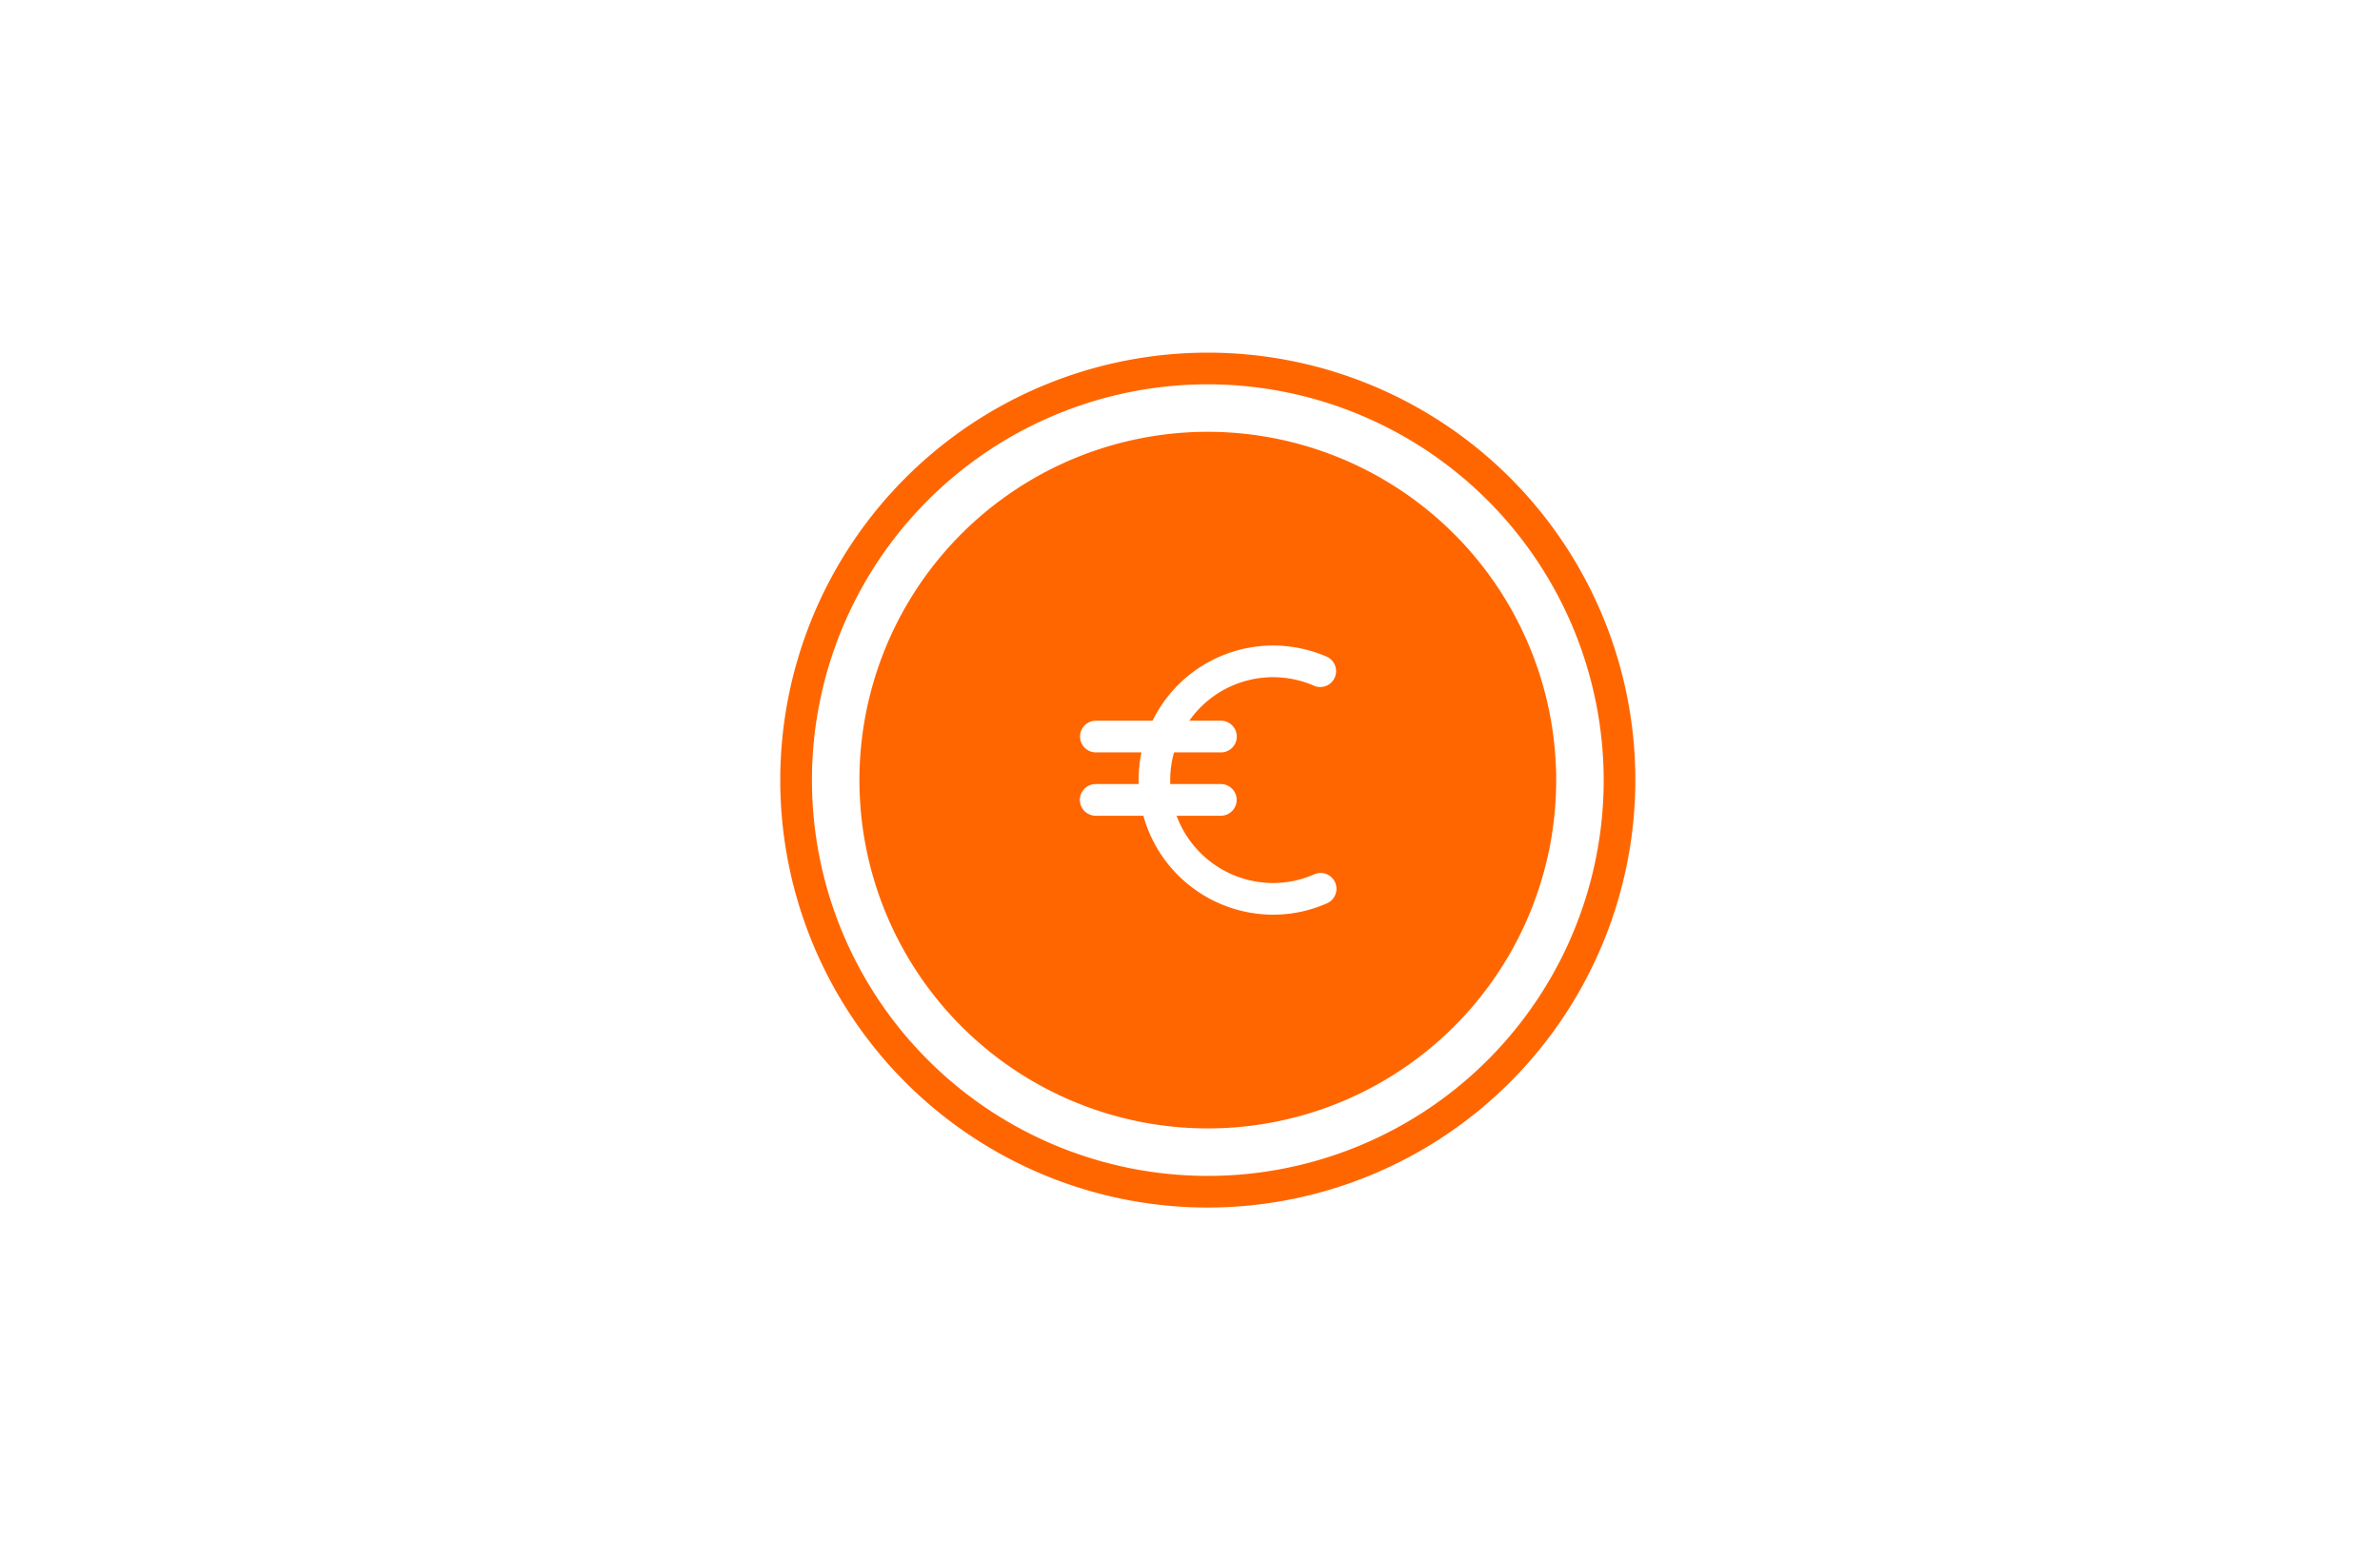 <?xml version="1.0" encoding="UTF-8"?> <svg xmlns="http://www.w3.org/2000/svg" xmlns:xlink="http://www.w3.org/1999/xlink" id="Ebene_1" data-name="Ebene 1" viewBox="0 0 668 438"> <defs> <style>.cls-1,.cls-2{fill:none;}.cls-1{clip-rule:evenodd;}.cls-3{fill:#f60;}.cls-4{clip-path:url(#clip-path);}.cls-5{clip-path:url(#clip-path-2);}.cls-6{clip-path:url(#clip-path-3);}.cls-7{clip-path:url(#clip-path-4);}.cls-8{clip-path:url(#clip-path-5);}.cls-9{clip-path:url(#clip-path-6);}.cls-10{clip-path:url(#clip-path-7);}.cls-11{clip-path:url(#clip-path-8);}.cls-12{clip-path:url(#clip-path-9);}.cls-13{clip-path:url(#clip-path-10);}.cls-14{clip-path:url(#clip-path-11);}.cls-15{clip-path:url(#clip-path-12);}.cls-16{clip-path:url(#clip-path-13);}.cls-17{clip-path:url(#clip-path-14);}.cls-18{clip-path:url(#clip-path-15);}.cls-19{clip-path:url(#clip-path-16);}.cls-20{clip-path:url(#clip-path-17);}.cls-21{clip-path:url(#clip-path-18);}.cls-22{clip-path:url(#clip-path-19);}.cls-23{clip-path:url(#clip-path-20);}</style> <clipPath id="clip-path"> <path class="cls-1" d="M331.78,2559.7c-38,0-67.71,30.28-67.71,68.93,0,60,63.27,93.13,66,94.51a3.84,3.84,0,0,0,1.75.43,3.88,3.88,0,0,0,1.76-.43c2.69-1.38,66-34.55,66-94.51,0-38.65-29.75-68.93-67.72-68.93m0,88.67a29.66,29.66,0,1,1,29.41-29.65,29.56,29.56,0,0,1-29.41,29.65"></path> </clipPath> <clipPath id="clip-path-2"> <circle class="cls-2" cx="331.41" cy="2618.47" r="22.3" transform="translate(-68.72 9.62) rotate(-1.51)"></circle> </clipPath> <clipPath id="clip-path-3"> <path class="cls-1" d="M376.11,2703.42a164.93,164.93,0,0,1-38.05,28,12.36,12.36,0,0,1-5.36,1.25,12.21,12.21,0,0,1-5.34-1.25,164.61,164.61,0,0,1-38.08-28c-21.91,2.55-50.94,8.34-50.94,21.11,0,18.6,61.73,23.5,94.36,23.5s94.37-4.9,94.37-23.5c0-12.73-29.54-18.54-51-21.09"></path> </clipPath> <clipPath id="clip-path-4"> <path class="cls-1" d="M298.81,2810.6q11.78,12.72,11.77,36.57,0,16.9-6.31,29a42.91,42.91,0,0,1-17.8,18.32q-11.48,6.26-26.51,6.25a63.63,63.63,0,0,1-15.18-1.77,41,41,0,0,1-12.34-5L241,2877q7.23,5,18.58,5,12.62,0,20-7.45t7.94-21.52q-8.94,8.94-24.68,8.95a38.64,38.64,0,0,1-17.3-3.84,30.27,30.27,0,0,1-12.34-10.86,29.39,29.39,0,0,1-4.54-16.27,31,31,0,0,1,5-17.47,32.45,32.45,0,0,1,13.54-11.57,44.14,44.14,0,0,1,19.08-4.05q20.83,0,32.61,12.71m-18.65,30a14.55,14.55,0,0,0,.15-21.37q-4.62-4.12-12.7-4.12-7.37,0-12,4a13.55,13.55,0,0,0-4.61,10.8,13.74,13.74,0,0,0,4.61,10.86q4.61,4,12.27,4.05t12.26-4.19"></path> </clipPath> <clipPath id="clip-path-5"> <path class="cls-1" d="M342.19,2894.61a40.79,40.79,0,0,1-14.84-17.7q-5.37-11.6-5.37-27.66t5.37-27.66q5.36-11.58,14.84-17.7a41.21,41.21,0,0,1,43.22,0q9.46,6.11,14.84,17.7t5.37,27.66q0,16.07-5.37,27.66a40.93,40.93,0,0,1-14.84,17.7,41.27,41.27,0,0,1-43.22,0m35.62-21.19q5.08-7.82,5.09-24.17t-5.09-24.17q-5.1-7.83-14-7.83t-13.87,7.83q-5.1,7.82-5.09,24.17t5.09,24.17q5.08,7.83,13.87,7.82t14-7.82"></path> </clipPath> <clipPath id="clip-path-6"> <path class="cls-1" d="M484.45,2840.5a30.26,30.26,0,0,1,12.33,10.87,29.25,29.25,0,0,1,4.54,16.26,31.07,31.07,0,0,1-5,17.47,32.43,32.43,0,0,1-13.55,11.58,44.24,44.24,0,0,1-19.07,4q-20.85,0-32.62-12.78t-11.77-36.5q0-16.91,6.38-29a43.54,43.54,0,0,1,17.8-18.32q11.42-6.26,26.45-6.25a64.65,64.65,0,0,1,15.25,1.77,40.87,40.87,0,0,1,12.4,5.05l-8.5,16.9q-7.38-5-18.58-5-12.63,0-20,7.38t-7.94,21.45q8.79-8.8,24.53-8.81a38.69,38.69,0,0,1,17.31,3.84m-10,39.06a13.53,13.53,0,0,0,4.61-10.8,13.74,13.74,0,0,0-4.61-10.86c-3.08-2.7-7.16-4.05-12.27-4.05s-9.12,1.4-12.34,4.19a14.4,14.4,0,0,0-.14,21.38q4.68,4.13,12.76,4.12,7.38,0,12-4"></path> </clipPath> <clipPath id="clip-path-7"> <polygon class="cls-1" points="171.85 2799.92 171.85 2818.24 191.74 2818.24 191.74 2898.58 214.75 2898.58 214.75 2799.92 171.85 2799.92"></polygon> </clipPath> <clipPath id="clip-path-8"> <path class="cls-1" d="M1965.56,2649.39c-3.53-5.8-13-22.21-14.43-28.31-7.1-29.76-24.65-46.84-48.13-46.84a43.94,43.94,0,0,0-11.23,1.6,27.7,27.7,0,0,1,6,8.52c4,8.5,3.1,18-2.84,26.51v5c5.94,3.77,5.94,8.44,5.94,13.45v14.67c0,6.37-2.68,13.36-10.91,16.56a60.63,60.63,0,0,1-8,21.72,101.43,101.43,0,0,0,20.84,2.07c43.44,0,59.1-24,62.82-31.37a3.66,3.66,0,0,0,0-3.53"></path> </clipPath> <clipPath id="clip-path-9"> <path class="cls-1" d="M1924.24,2700.52l-2.86-9.84a106.22,106.22,0,0,1-19,1.68,104.27,104.27,0,0,1-23.33-2.5l-1.4,3,1.77,1.87h5.23c27.38,0,45.14,19.56,45.14,44.79v3.63c0,1.28,1.86,3.83,1.45,3.83h48.54c2,0,3-1.82,3-3.83v-3.63c0-22-36.46-37.75-58.59-39"></path> </clipPath> <clipPath id="clip-path-10"> <path class="cls-1" d="M1843.21,2698.22c-21.82,0-37.83-22.86-39.53-43.87-7.75-1.12-10.12-5.91-10.12-10.66v-14.55c0-4.54,0-7.82,5.94-9.48v-12.33c0-13,4-25.14,35.48-25.44a47.3,47.3,0,0,1,27.42-9c13.15,0,24.76,5.84,29.07,14.87,3.22,6.73,3,14.1-2.9,20.88v11.06c0,1.66,5.94,4.94,5.94,9.48v14.55c0,4.75-3.2,9.54-11,10.66-1.7,21-18.54,43.87-40.35,43.87"></path> </clipPath> <clipPath id="clip-path-11"> <path class="cls-1" d="M1884.53,2705.21h-9.13l-4.83-8.38a41.74,41.74,0,0,1-27.31,9.68c-10.22,0-19.43-2.83-27-9.07l-4.54,7.77h-9.12c-23.57,0-38.37,12.08-38.37,33v3.6c0,2-.65,3.8,1.39,3.8h155.3c2,0,3-1.81,3-3.8v-3.6c0-21.23-15.83-33-39.42-33"></path> </clipPath> <clipPath id="clip-path-12"> <path class="cls-1" d="M2728.16,2693.75c-4.91,0-10,4.28-16.57,9.71-5.68,4.72-12.51,10.41-17.82,11.33a13.43,13.43,0,0,0-3.19-8.1c-6.72-7.89-21.58-7.32-31.43-7-1.53.06-2.87.11-4,.11-2,0-4.35-1.76-7.75-4-8.16-5.32-19.24-13.37-44.74-13.74v-15.42c0-2.24-2.42-3.83-4.62-3.83h-36.56c-2.19,0-3.45,1.59-3.45,3.83v76.24c0,2.24,1.26,4.28,3.45,4.28h36.56c2.2,0,4.62-2,4.62-4.28v-6.62c3.18.86,10.84,4.31,17.8,7.65,13.62,6.54,30.39,14.68,44.06,14.68,21.3,0,81.1-29.43,81.1-46.63,0-11.6-6.44-18.25-17.51-18.25"></path> </clipPath> <clipPath id="clip-path-13"> <path class="cls-1" d="M2674.79,2618.93h23.57c6.5,0,11.78-6.26,11.78-13s-5.28-13-11.78-13h-23.57c-6.5,0-11.78,6.26-11.78,13s5.28,13,11.78,13"></path> </clipPath> <clipPath id="clip-path-14"> <path class="cls-1" d="M2635.86,2654.07h23.85c6.57,0,11.92-6.56,11.92-13.58s-5.35-13.56-11.92-13.56h-23.85c-6.57,0-11.92,6.55-11.92,13.56s5.35,13.58,11.92,13.58"></path> </clipPath> <clipPath id="clip-path-15"> <path class="cls-1" d="M2701.61,2658.85h-23.84c-6.58,0-11.92,6.56-11.92,13.58s5.34,13.56,11.92,13.56h23.84c6.58,0,11.93-6.55,11.93-13.56s-5.35-13.58-11.93-13.58"></path> </clipPath> <clipPath id="clip-path-16"> <path class="cls-1" d="M1103.17,2064.14c-2.16,15.12,2.59,64.12,36.72,86.38,49.66,32.39,72.34,81,21.59,142.52-1,1.18,15-51.72-41-86.38-96.1-59.38-17.28-142.52-17.28-142.52"></path> </clipPath> <clipPath id="clip-path-17"> <path class="cls-1" d="M1056.82,2163.81c-2.15,23.91,10.77,45.64,45.22,67.37,17.23,10.86,53.84,50,12.93,104.3-.93,1.22,6.46-28.25-32.31-47.81-100.76-50.83-25.84-123.86-25.84-123.86"></path> </clipPath> <clipPath id="clip-path-18"> <path class="cls-1" d="M4161.39,2106s-74,73.87-74,154.45c0,44.77,38.11,71.63,74,71.63s74-26.86,74-71.63c0-80.58-74-154.45-74-154.45"></path> </clipPath> <clipPath id="clip-path-19"> <path class="cls-1" d="M4223.22,2076a316,316,0,0,0-35.79,45.42c6,7.52,12.89,16.85,19.83,27.61,17.34,26.9,38,68.07,38,111.46a76.63,76.63,0,0,1-12.23,42.08c32.68-4.4,64.17-30.42,64.17-71.33,0-81-74-155.24-74-155.24"></path> </clipPath> <clipPath id="clip-path-20"> <path class="cls-1" d="M4128.93,2297.64a4.79,4.79,0,0,1-2.67-.8c-8.25-5.46-20.9-29-15.66-54.47a4.84,4.84,0,0,1,5.69-3.74,4.79,4.79,0,0,1,3.76,5.65c-4.34,21.12,6.27,41.09,11.56,44.6a4.75,4.75,0,0,1,1.34,6.63,4.81,4.81,0,0,1-4,2.13"></path> </clipPath> </defs> <title>Abschlag aendern</title> <path class="cls-3" d="M339,121.22A97.78,97.78,0,1,0,436.78,219,97.9,97.9,0,0,0,339,121.22Zm3.89,81.11a4.45,4.45,0,0,1,0,8.89H329.52a28.61,28.61,0,0,0-1.08,7.78c0,.37,0,.74,0,1.11h14.42a4.45,4.45,0,0,1,0,8.89H330.23a28.94,28.94,0,0,0,27.1,18.89,28.47,28.47,0,0,0,11.54-2.44,4.44,4.44,0,0,1,3.59,8.13,37.36,37.36,0,0,1-15.13,3.2A37.85,37.85,0,0,1,320.91,229H307.33a4.45,4.45,0,0,1,0-8.89h12.25c0-.37,0-.74,0-1.11a38.3,38.3,0,0,1,.8-7.78h-13a4.45,4.45,0,0,1,0-8.89h16.11a37.67,37.67,0,0,1,49-17.92,4.45,4.45,0,0,1-3.56,8.15,28.74,28.74,0,0,0-35.13,9.77Z"></path> <path class="cls-3" d="M339,339A120,120,0,1,1,459,219,120.13,120.13,0,0,1,339,339Zm0-231.11A111.11,111.11,0,1,0,450.11,219,111.23,111.23,0,0,0,339,107.89Z"></path> </svg> 